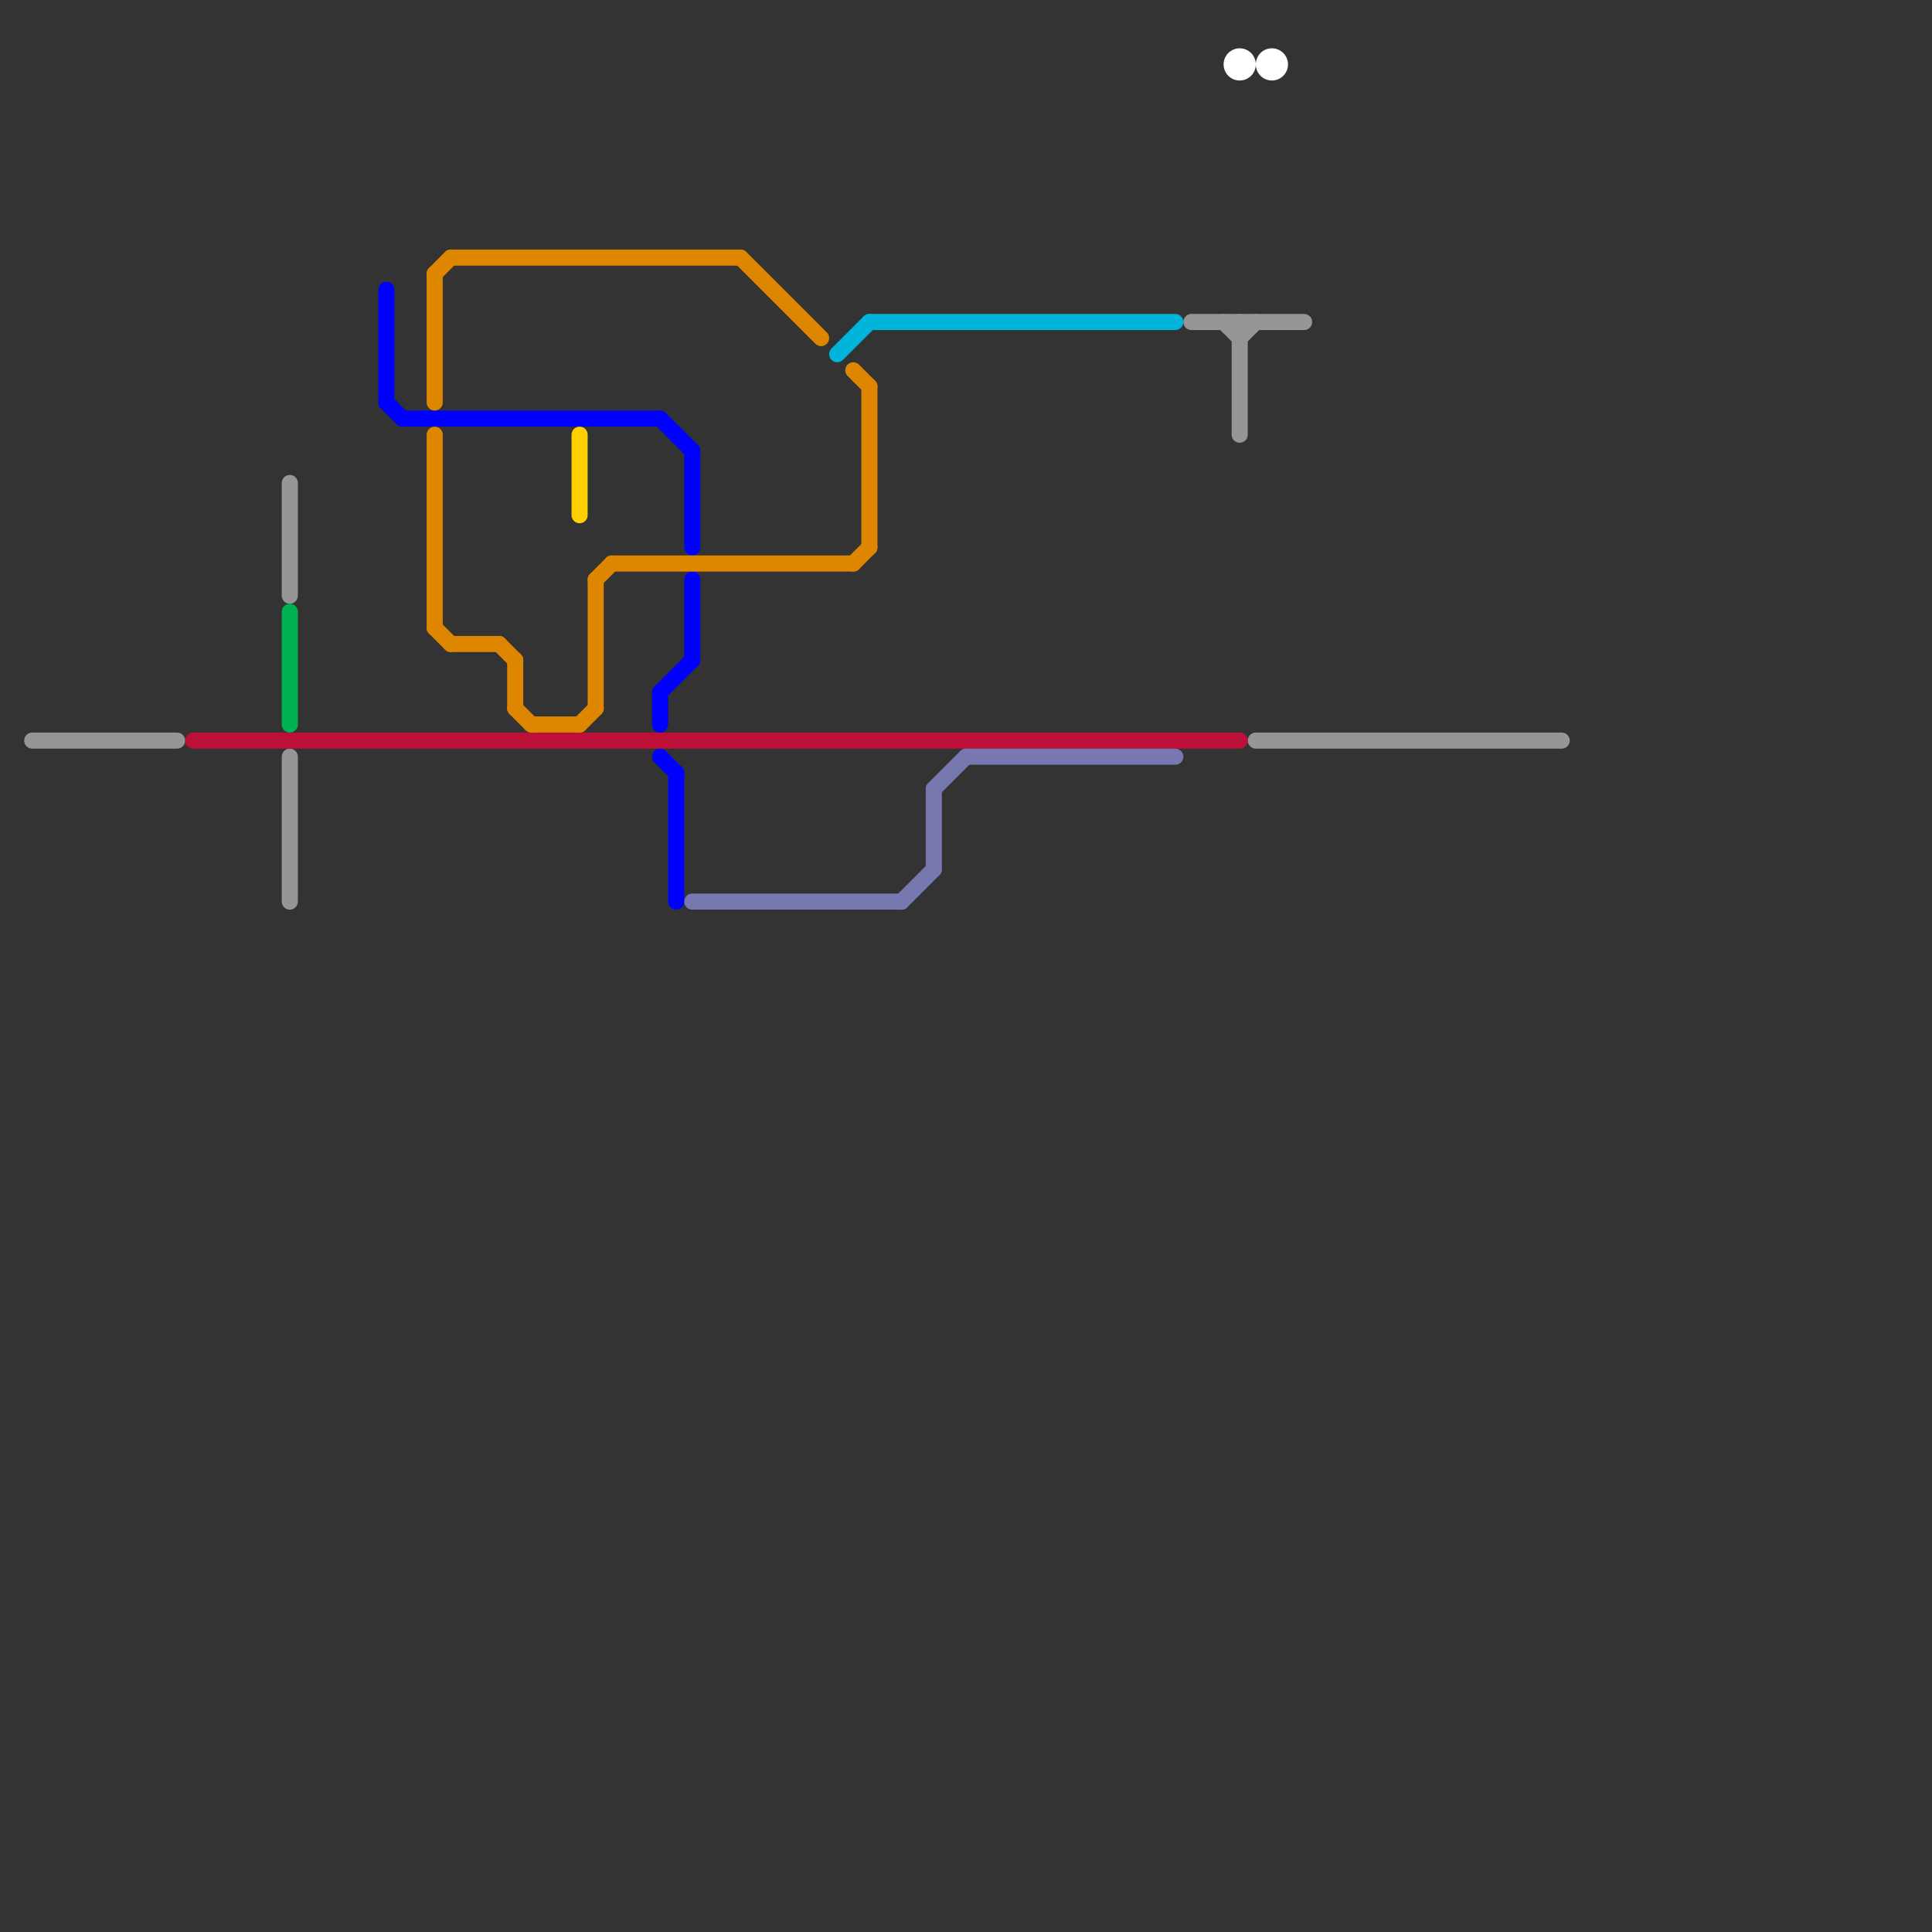 
<svg version="1.1" xmlns="http://www.w3.org/2000/svg" viewBox="0 0 120 120">
<rect x="0" y="0" width="120" height="120" fill="#333333" stroke="none"/>
<style>text { font: 1px Helvetica; font-weight: 600; white-space: pre; dominant-baseline: central; } line { stroke-width: 1; fill: none; stroke-linecap: round; stroke-linejoin: round; } .c0 { stroke: #969696 } .c1 { stroke: #bd1038 } .c2 { stroke: #00b251 } .c3 { stroke: #0000ff } .c4 { stroke: #df8600 } .c5 { stroke: #ffd000 } .c6 { stroke: #7878b0 } .c7 { stroke: #00b5d9 } .c8 { stroke: #ffffff }</style><defs><g id="wm-xf"><circle r="1.2" fill="#000"/><circle r="0.9" fill="#fff"/><circle r="0.6" fill="#000"/><circle r="0.3" fill="#fff"/></g><g id="wm"><circle r="0.6" fill="#000"/><circle r="0.3" fill="#fff"/></g></defs><line class="c0" x1="77" y1="20" x2="77" y2="27"/><line class="c0" x1="18" y1="47" x2="18" y2="56"/><line class="c0" x1="74" y1="20" x2="81" y2="20"/><line class="c0" x1="78" y1="46" x2="97" y2="46"/><line class="c0" x1="2" y1="46" x2="11" y2="46"/><line class="c0" x1="76" y1="20" x2="77" y2="21"/><line class="c0" x1="77" y1="21" x2="78" y2="20"/><line class="c0" x1="18" y1="30" x2="18" y2="37"/><line class="c1" x1="12" y1="46" x2="77" y2="46"/><line class="c2" x1="18" y1="38" x2="18" y2="45"/><line class="c3" x1="43" y1="36" x2="43" y2="41"/><line class="c3" x1="41" y1="26" x2="43" y2="28"/><line class="c3" x1="42" y1="48" x2="42" y2="56"/><line class="c3" x1="41" y1="47" x2="42" y2="48"/><line class="c3" x1="41" y1="43" x2="41" y2="45"/><line class="c3" x1="24" y1="18" x2="24" y2="25"/><line class="c3" x1="41" y1="43" x2="43" y2="41"/><line class="c3" x1="25" y1="26" x2="41" y2="26"/><line class="c3" x1="43" y1="28" x2="43" y2="34"/><line class="c3" x1="24" y1="25" x2="25" y2="26"/><line class="c4" x1="32" y1="41" x2="32" y2="44"/><line class="c4" x1="37" y1="36" x2="38" y2="35"/><line class="c4" x1="46" y1="16" x2="51" y2="21"/><line class="c4" x1="37" y1="36" x2="37" y2="44"/><line class="c4" x1="36" y1="45" x2="37" y2="44"/><line class="c4" x1="28" y1="40" x2="31" y2="40"/><line class="c4" x1="27" y1="39" x2="28" y2="40"/><line class="c4" x1="27" y1="27" x2="27" y2="39"/><line class="c4" x1="54" y1="24" x2="54" y2="34"/><line class="c4" x1="53" y1="35" x2="54" y2="34"/><line class="c4" x1="38" y1="35" x2="53" y2="35"/><line class="c4" x1="27" y1="17" x2="28" y2="16"/><line class="c4" x1="27" y1="17" x2="27" y2="25"/><line class="c4" x1="31" y1="40" x2="32" y2="41"/><line class="c4" x1="53" y1="23" x2="54" y2="24"/><line class="c4" x1="28" y1="16" x2="46" y2="16"/><line class="c4" x1="32" y1="44" x2="33" y2="45"/><line class="c4" x1="33" y1="45" x2="36" y2="45"/><line class="c5" x1="36" y1="27" x2="36" y2="32"/><line class="c6" x1="58" y1="49" x2="58" y2="54"/><line class="c6" x1="43" y1="56" x2="56" y2="56"/><line class="c6" x1="60" y1="47" x2="73" y2="47"/><line class="c6" x1="58" y1="49" x2="60" y2="47"/><line class="c6" x1="56" y1="56" x2="58" y2="54"/><line class="c7" x1="54" y1="20" x2="73" y2="20"/><line class="c7" x1="52" y1="22" x2="54" y2="20"/><circle cx="79" cy="4" r="1" fill="#ffffff" /><circle cx="77" cy="4" r="1" fill="#ffffff" />
</svg>
